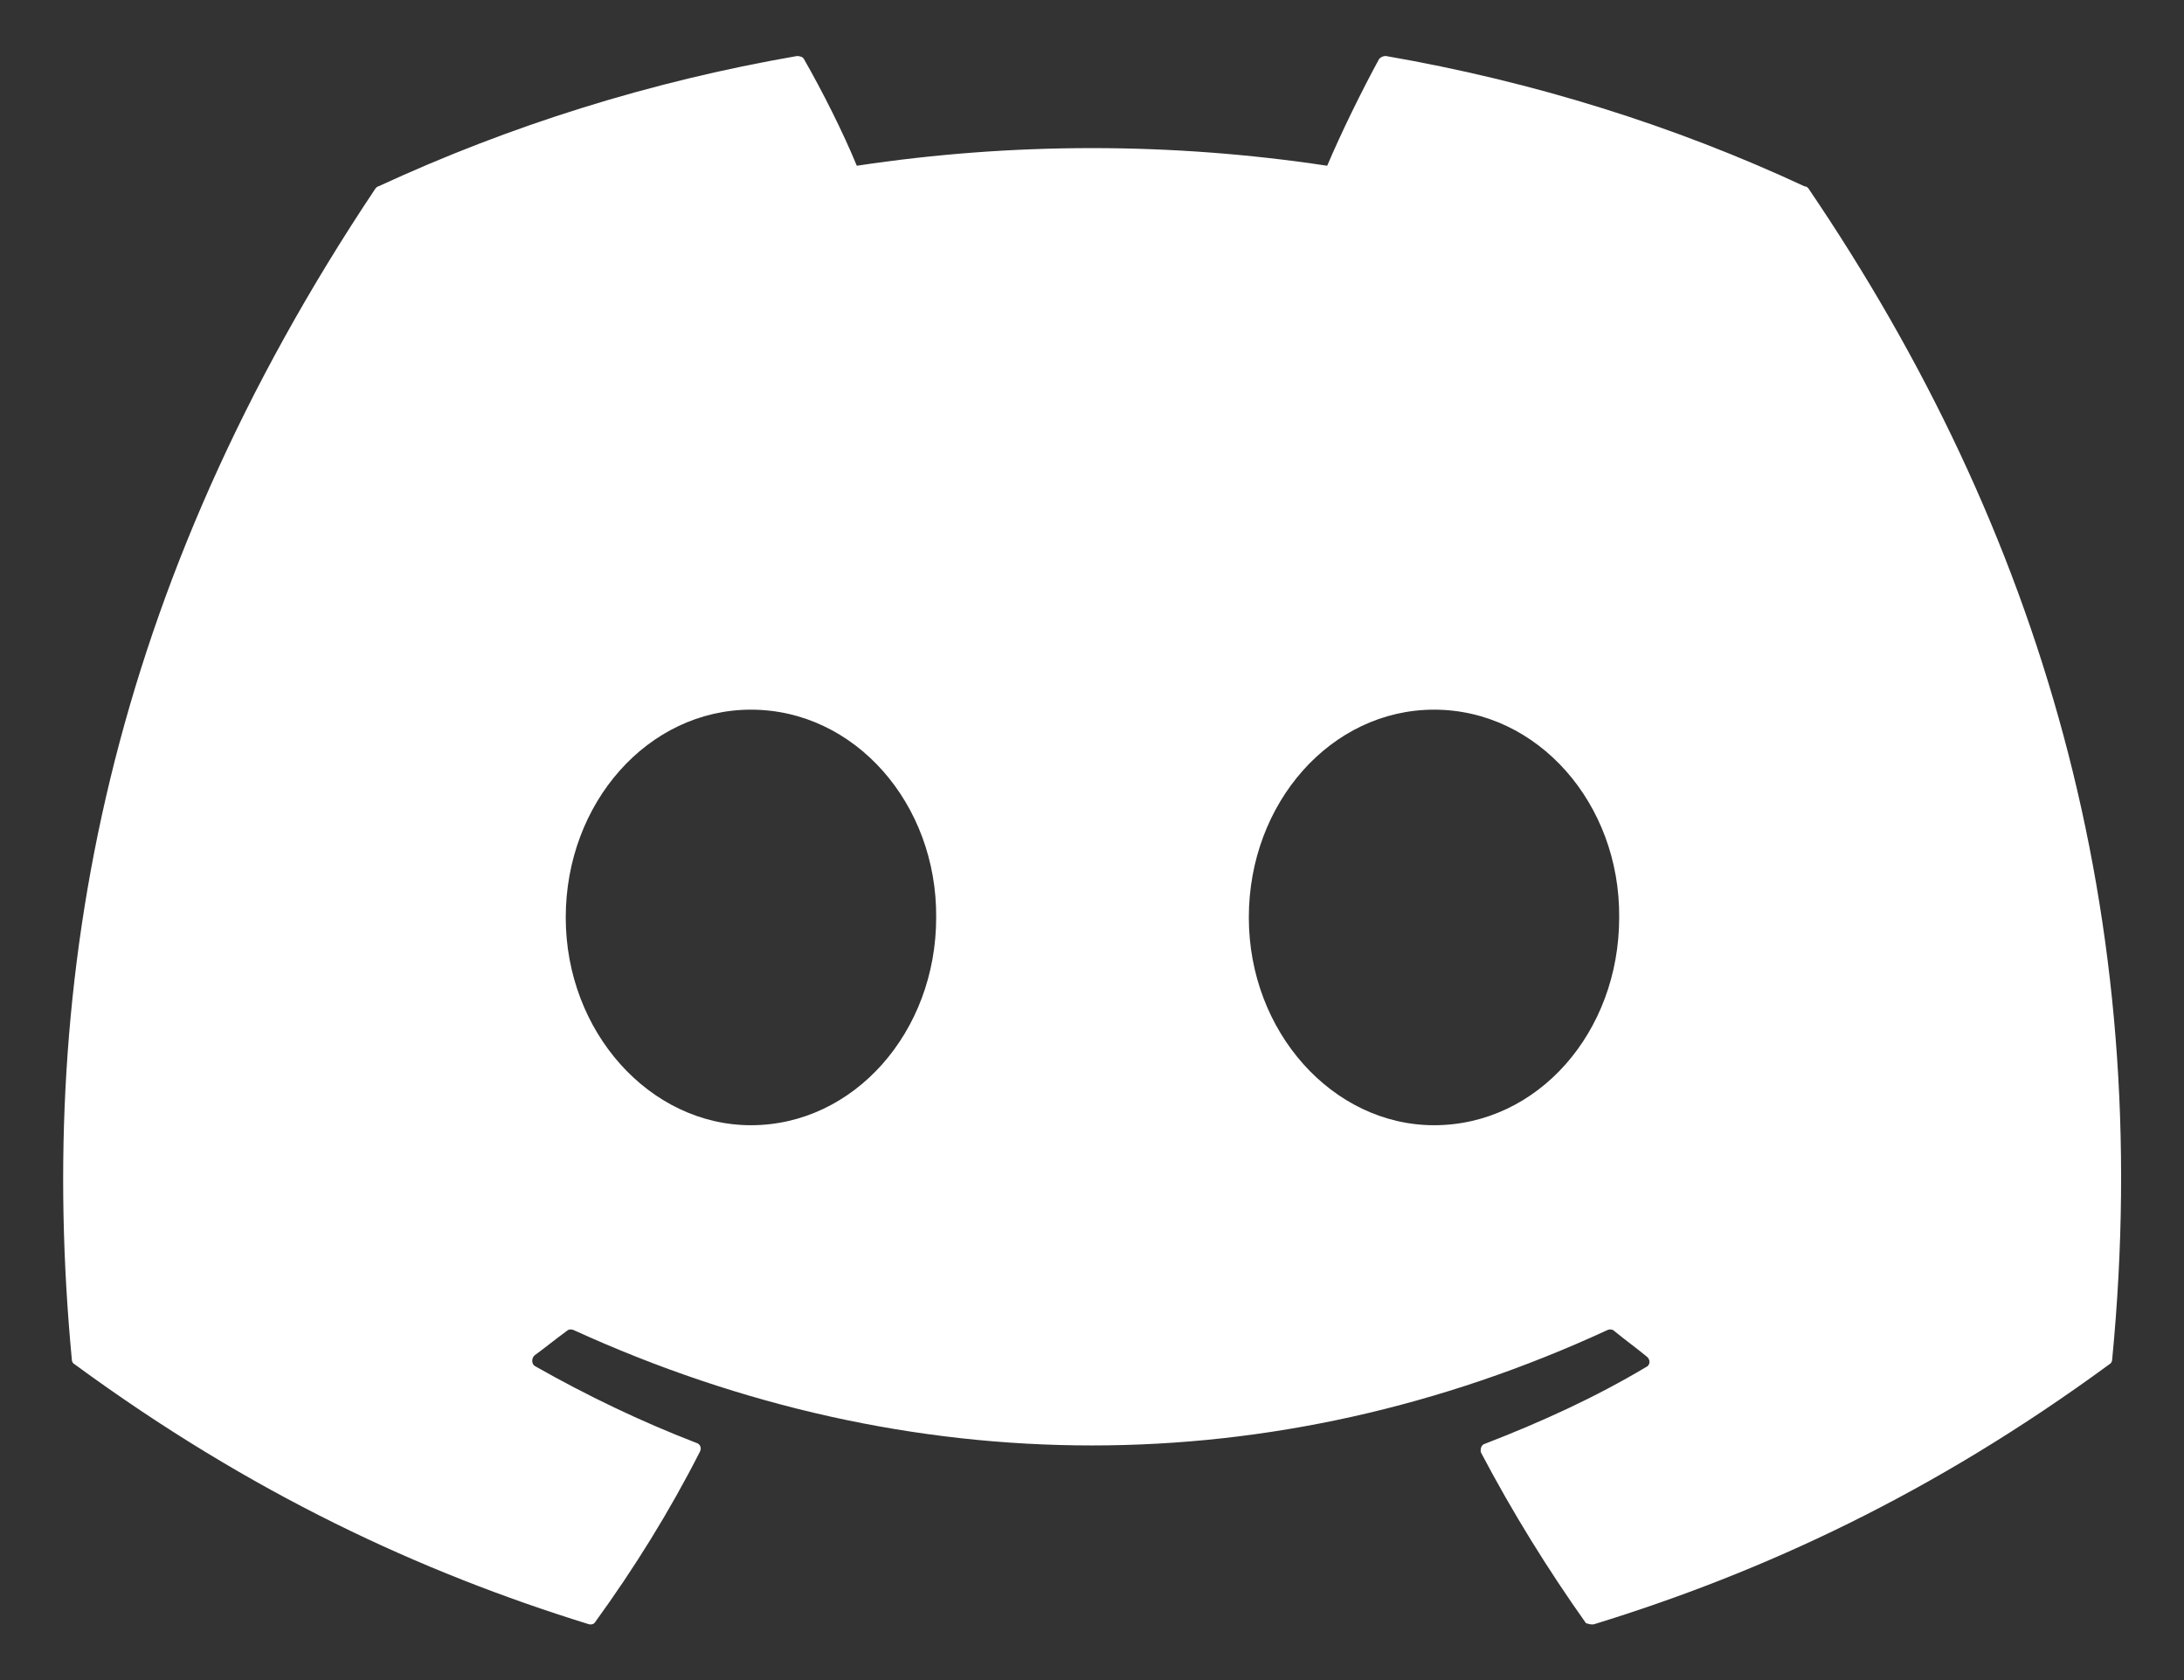 <svg width="26" height="20" viewBox="0 0 26 20" fill="none" xmlns="http://www.w3.org/2000/svg">
<rect x="0" y="0" width="26" height="20" fill="#333333" stroke="none"/>
<path d="M21.482 2.218C19.93 1.495 18.25 0.97 16.5 0.667C16.485 0.666 16.469 0.669 16.455 0.675C16.441 0.681 16.428 0.69 16.418 0.702C16.208 1.087 15.963 1.588 15.8 1.973C13.944 1.693 12.056 1.693 10.2 1.973C10.037 1.577 9.791 1.087 9.57 0.702C9.558 0.678 9.523 0.667 9.488 0.667C7.738 0.97 6.07 1.495 4.506 2.218C4.495 2.218 4.483 2.23 4.471 2.242C1.298 6.99 0.423 11.61 0.855 16.183C0.855 16.207 0.866 16.23 0.89 16.242C2.99 17.782 5.008 18.715 7.003 19.333C7.038 19.345 7.073 19.333 7.085 19.31C7.551 18.668 7.971 17.992 8.333 17.28C8.356 17.233 8.333 17.187 8.286 17.175C7.621 16.918 6.991 16.615 6.373 16.265C6.326 16.242 6.326 16.172 6.361 16.137C6.49 16.043 6.618 15.938 6.746 15.845C6.77 15.822 6.805 15.822 6.828 15.833C10.841 17.665 15.17 17.665 19.137 15.833C19.16 15.822 19.195 15.822 19.218 15.845C19.346 15.95 19.475 16.043 19.603 16.148C19.65 16.183 19.65 16.253 19.591 16.277C18.985 16.638 18.343 16.93 17.678 17.187C17.631 17.198 17.62 17.257 17.631 17.292C18.005 18.003 18.425 18.68 18.88 19.322C18.915 19.333 18.95 19.345 18.985 19.333C20.991 18.715 23.01 17.782 25.11 16.242C25.133 16.23 25.145 16.207 25.145 16.183C25.658 10.898 24.293 6.313 21.528 2.242C21.517 2.23 21.505 2.218 21.482 2.218ZM8.94 13.395C7.738 13.395 6.735 12.287 6.735 10.922C6.735 9.557 7.715 8.448 8.94 8.448C10.177 8.448 11.156 9.568 11.145 10.922C11.145 12.287 10.165 13.395 8.94 13.395ZM17.072 13.395C15.87 13.395 14.867 12.287 14.867 10.922C14.867 9.557 15.847 8.448 17.072 8.448C18.308 8.448 19.288 9.568 19.276 10.922C19.276 12.287 18.308 13.395 17.072 13.395Z" fill="white"/>
</svg>
